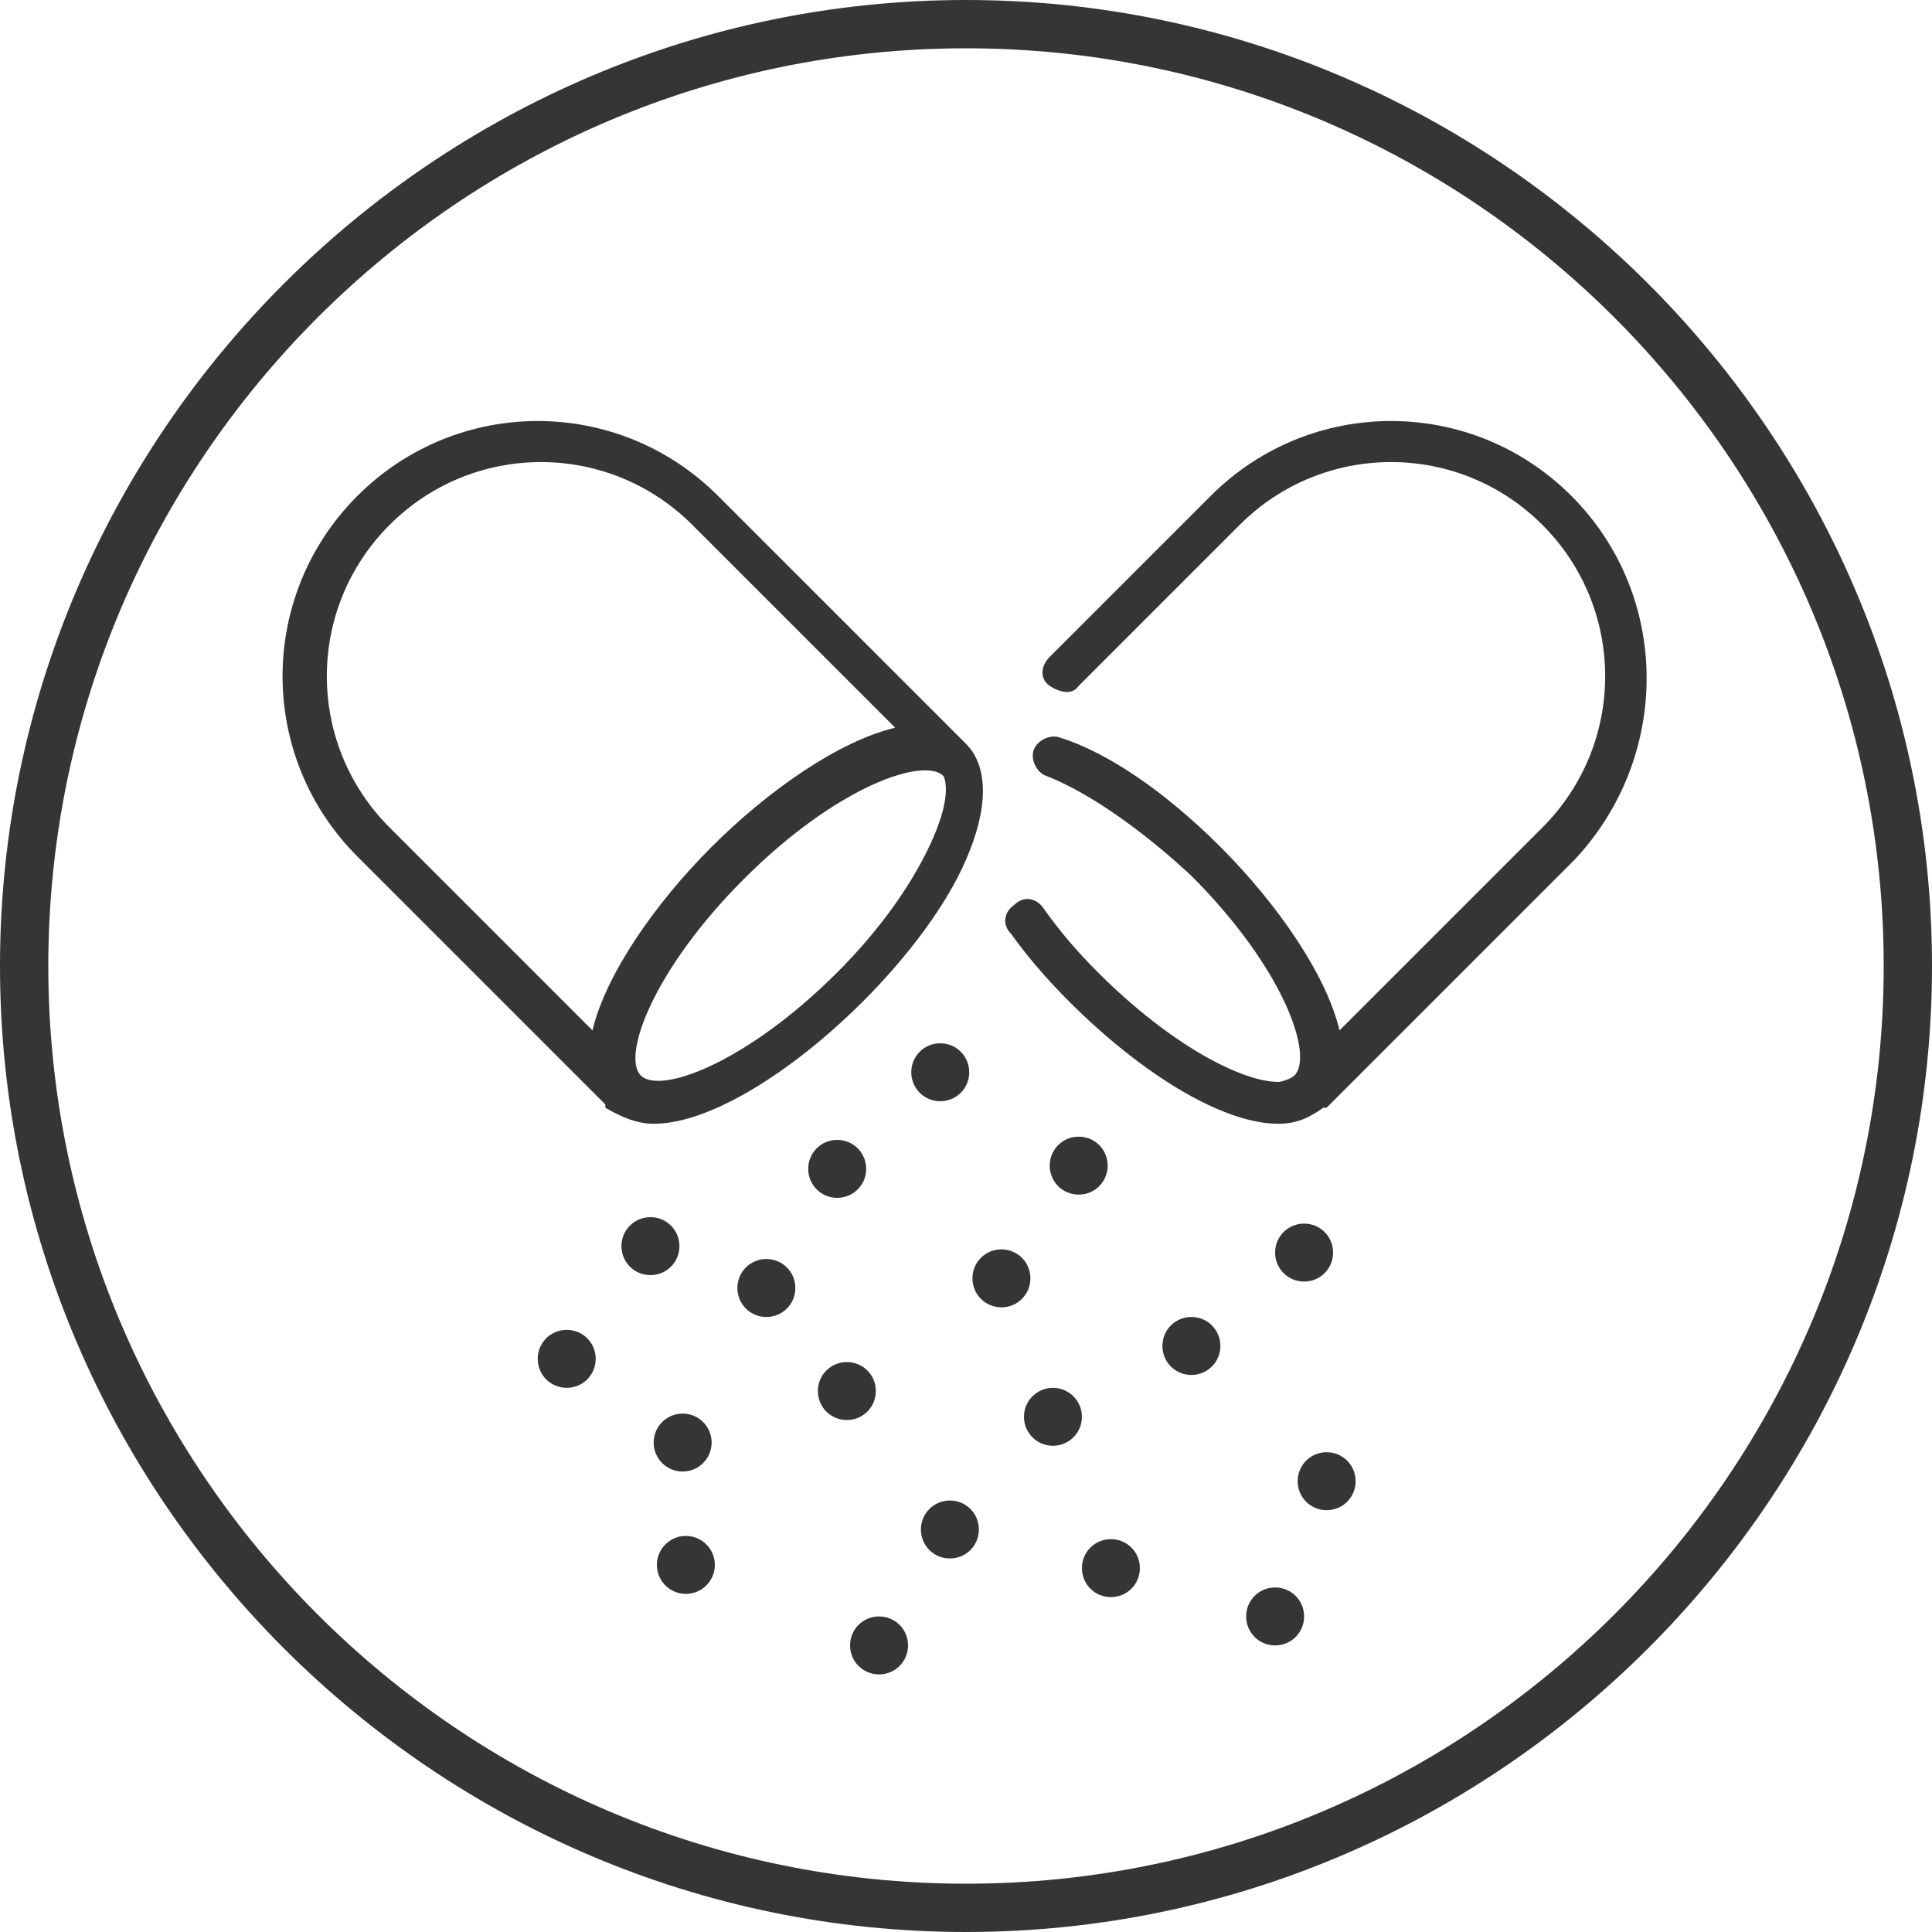<?xml version="1.0" encoding="utf-8"?>
<!-- Generator: Adobe Illustrator 27.1.1, SVG Export Plug-In . SVG Version: 6.00 Build 0)  -->
<svg version="1.1" id="Layer_2_00000141428684076908026280000013240972268446105773_"
	 xmlns="http://www.w3.org/2000/svg" xmlns:xlink="http://www.w3.org/1999/xlink" x="0px" y="0px" viewBox="0 0 60 60"
	 style="enable-background:new 0 0 60 60;" xml:space="preserve">
<style type="text/css">
	.st0{fill:#353535;}
</style>
<g>
	<path class="st0" d="M30,0C13.5,0,0,13.5,0,30s13.5,30,30,30s30-13.5,30-30S46.5,0,30,0z M30,58.5C14.3,58.5,1.5,45.7,1.5,30
		S14.3,1.5,30,1.5S58.5,14.3,58.5,30S45.7,58.5,30,58.5z"/>
	<path class="st0" d="M48.8,15.4c-3.1-3.1-8.1-3.1-11.2,0l-5,5c-0.3,0.3-0.3,0.7,0,0.9s0.7,0.3,0.9,0l5-5c2.6-2.6,6.8-2.6,9.4,0
		c2.6,2.6,2.6,6.8,0,9.4L41.6,32c-0.4-1.7-1.9-3.9-3.7-5.7c-1.6-1.6-3.4-2.9-5-3.4c-0.3-0.1-0.7,0.1-0.8,0.4
		c-0.1,0.3,0.1,0.7,0.4,0.8c1.3,0.5,3,1.7,4.5,3.1c2.9,2.9,3.8,5.6,3.2,6.2c-0.1,0.1-0.4,0.2-0.5,0.2c0,0,0,0,0,0
		c-1.1,0-3.3-1.1-5.6-3.4c-0.7-0.7-1.2-1.3-1.7-2c-0.2-0.3-0.6-0.4-0.9-0.1c-0.3,0.2-0.4,0.6-0.1,0.9c0.5,0.7,1.1,1.4,1.8,2.1
		c2.3,2.3,4.8,3.8,6.5,3.8c0,0,0,0,0,0c0.7,0,1.1-0.3,1.4-0.5c0,0,0,0,0.1,0l7.7-7.7C51.9,23.5,51.9,18.5,48.8,15.4z"/>
	<path class="st0" d="M20.3,34.9c1.8,0,4.4-1.7,6.5-3.8c1.4-1.4,2.6-3,3.2-4.4c0.7-1.6,0.7-2.9,0-3.6c0,0,0,0,0,0l-7.7-7.7
		c-3.1-3.1-8.1-3.1-11.2,0c-3.1,3.1-3.1,8.1,0,11.2l7.7,7.7c0,0,0,0,0,0.1C19.3,34.7,19.8,34.9,20.3,34.9z M28.9,26.2
		c-0.6,1.3-1.6,2.7-2.9,4c-2.8,2.8-5.5,3.8-6.1,3.2c0,0,0,0,0,0l0,0c-0.6-0.6,0.4-3.3,3.2-6.1c2.9-2.9,5.6-3.8,6.2-3.2
		C29.4,24.3,29.5,24.9,28.9,26.2z M12.1,16.3c2.6-2.6,6.8-2.6,9.4,0l6.3,6.3c-1.7,0.4-3.9,1.9-5.7,3.7c-1.8,1.8-3.3,4-3.7,5.7
		l-6.3-6.3C9.5,23.1,9.5,18.9,12.1,16.3z"/>
	<path class="st0" d="M30.1,33.3c0-0.5-0.4-0.9-0.9-0.9s-0.9,0.4-0.9,0.9c0,0.5,0.4,0.9,0.9,0.9S30.1,33.8,30.1,33.3z"/>
	<path class="st0" d="M26.9,36.3c0-0.5-0.4-0.9-0.9-0.9c-0.5,0-0.9,0.4-0.9,0.9c0,0.5,0.4,0.9,0.9,0.9
		C26.5,37.2,26.9,36.8,26.9,36.3z"/>
	<path class="st0" d="M33.5,37.1c0.5,0,0.9-0.4,0.9-0.9c0-0.5-0.4-0.9-0.9-0.9c-0.5,0-0.9,0.4-0.9,0.9C32.6,36.7,33,37.1,33.5,37.1z
		"/>
	<circle class="st0" cx="32.7" cy="44" r="0.9"/>
	<path class="st0" d="M27.2,43.2c0-0.5-0.4-0.9-0.9-0.9s-0.9,0.4-0.9,0.9c0,0.5,0.4,0.9,0.9,0.9S27.2,43.7,27.2,43.2z"/>
	<path class="st0" d="M23.8,39.1c-0.5,0-0.9,0.4-0.9,0.9s0.4,0.9,0.9,0.9c0.5,0,0.9-0.4,0.9-0.9S24.3,39.1,23.8,39.1z"/>
	<path class="st0" d="M31.1,38.8c-0.5,0-0.9,0.4-0.9,0.9c0,0.5,0.4,0.9,0.9,0.9c0.5,0,0.9-0.4,0.9-0.9C32,39.2,31.6,38.8,31.1,38.8z
		"/>
	<circle class="st0" cx="21.2" cy="44.8" r="0.9"/>
	<path class="st0" d="M37,40.9c-0.5,0-0.9,0.4-0.9,0.9c0,0.5,0.4,0.9,0.9,0.9s0.9-0.4,0.9-0.9C37.9,41.3,37.5,40.9,37,40.9z"/>
	<path class="st0" d="M27.3,50.2c-0.5,0-0.9,0.4-0.9,0.9s0.4,0.9,0.9,0.9c0.5,0,0.9-0.4,0.9-0.9S27.8,50.2,27.3,50.2z"/>
	<path class="st0" d="M34.5,47.8c-0.5,0-0.9,0.4-0.9,0.9c0,0.5,0.4,0.9,0.9,0.9c0.5,0,0.9-0.4,0.9-0.9C35.4,48.2,35,47.8,34.5,47.8z
		"/>
	<path class="st0" d="M29.5,46.6c-0.5,0-0.9,0.4-0.9,0.9c0,0.5,0.4,0.9,0.9,0.9c0.5,0,0.9-0.4,0.9-0.9C30.4,47,30,46.6,29.5,46.6z"
		/>
	<circle class="st0" cx="21.3" cy="48.6" r="0.9"/>
	<path class="st0" d="M39.6,49.3c-0.5,0-0.9,0.4-0.9,0.9c0,0.5,0.4,0.9,0.9,0.9s0.9-0.4,0.9-0.9C40.5,49.7,40.1,49.3,39.6,49.3z"/>
	<path class="st0" d="M41.2,45.1c-0.5,0-0.9,0.4-0.9,0.9c0,0.5,0.4,0.9,0.9,0.9c0.5,0,0.9-0.4,0.9-0.9
		C42.1,45.5,41.7,45.1,41.2,45.1z"/>
	<path class="st0" d="M21.1,38.7c0-0.5-0.4-0.9-0.9-0.9c-0.5,0-0.9,0.4-0.9,0.9c0,0.5,0.4,0.9,0.9,0.9
		C20.7,39.6,21.1,39.2,21.1,38.7z"/>
	<path class="st0" d="M41.4,38.9c0-0.5-0.4-0.9-0.9-0.9c-0.5,0-0.9,0.4-0.9,0.9c0,0.5,0.4,0.9,0.9,0.9C41,39.8,41.4,39.4,41.4,38.9z
		"/>
	<path class="st0" d="M17.6,41.3c-0.5,0-0.9,0.4-0.9,0.9c0,0.5,0.4,0.9,0.9,0.9s0.9-0.4,0.9-0.9C18.5,41.7,18.1,41.3,17.6,41.3z"/>
</g>
</svg>

